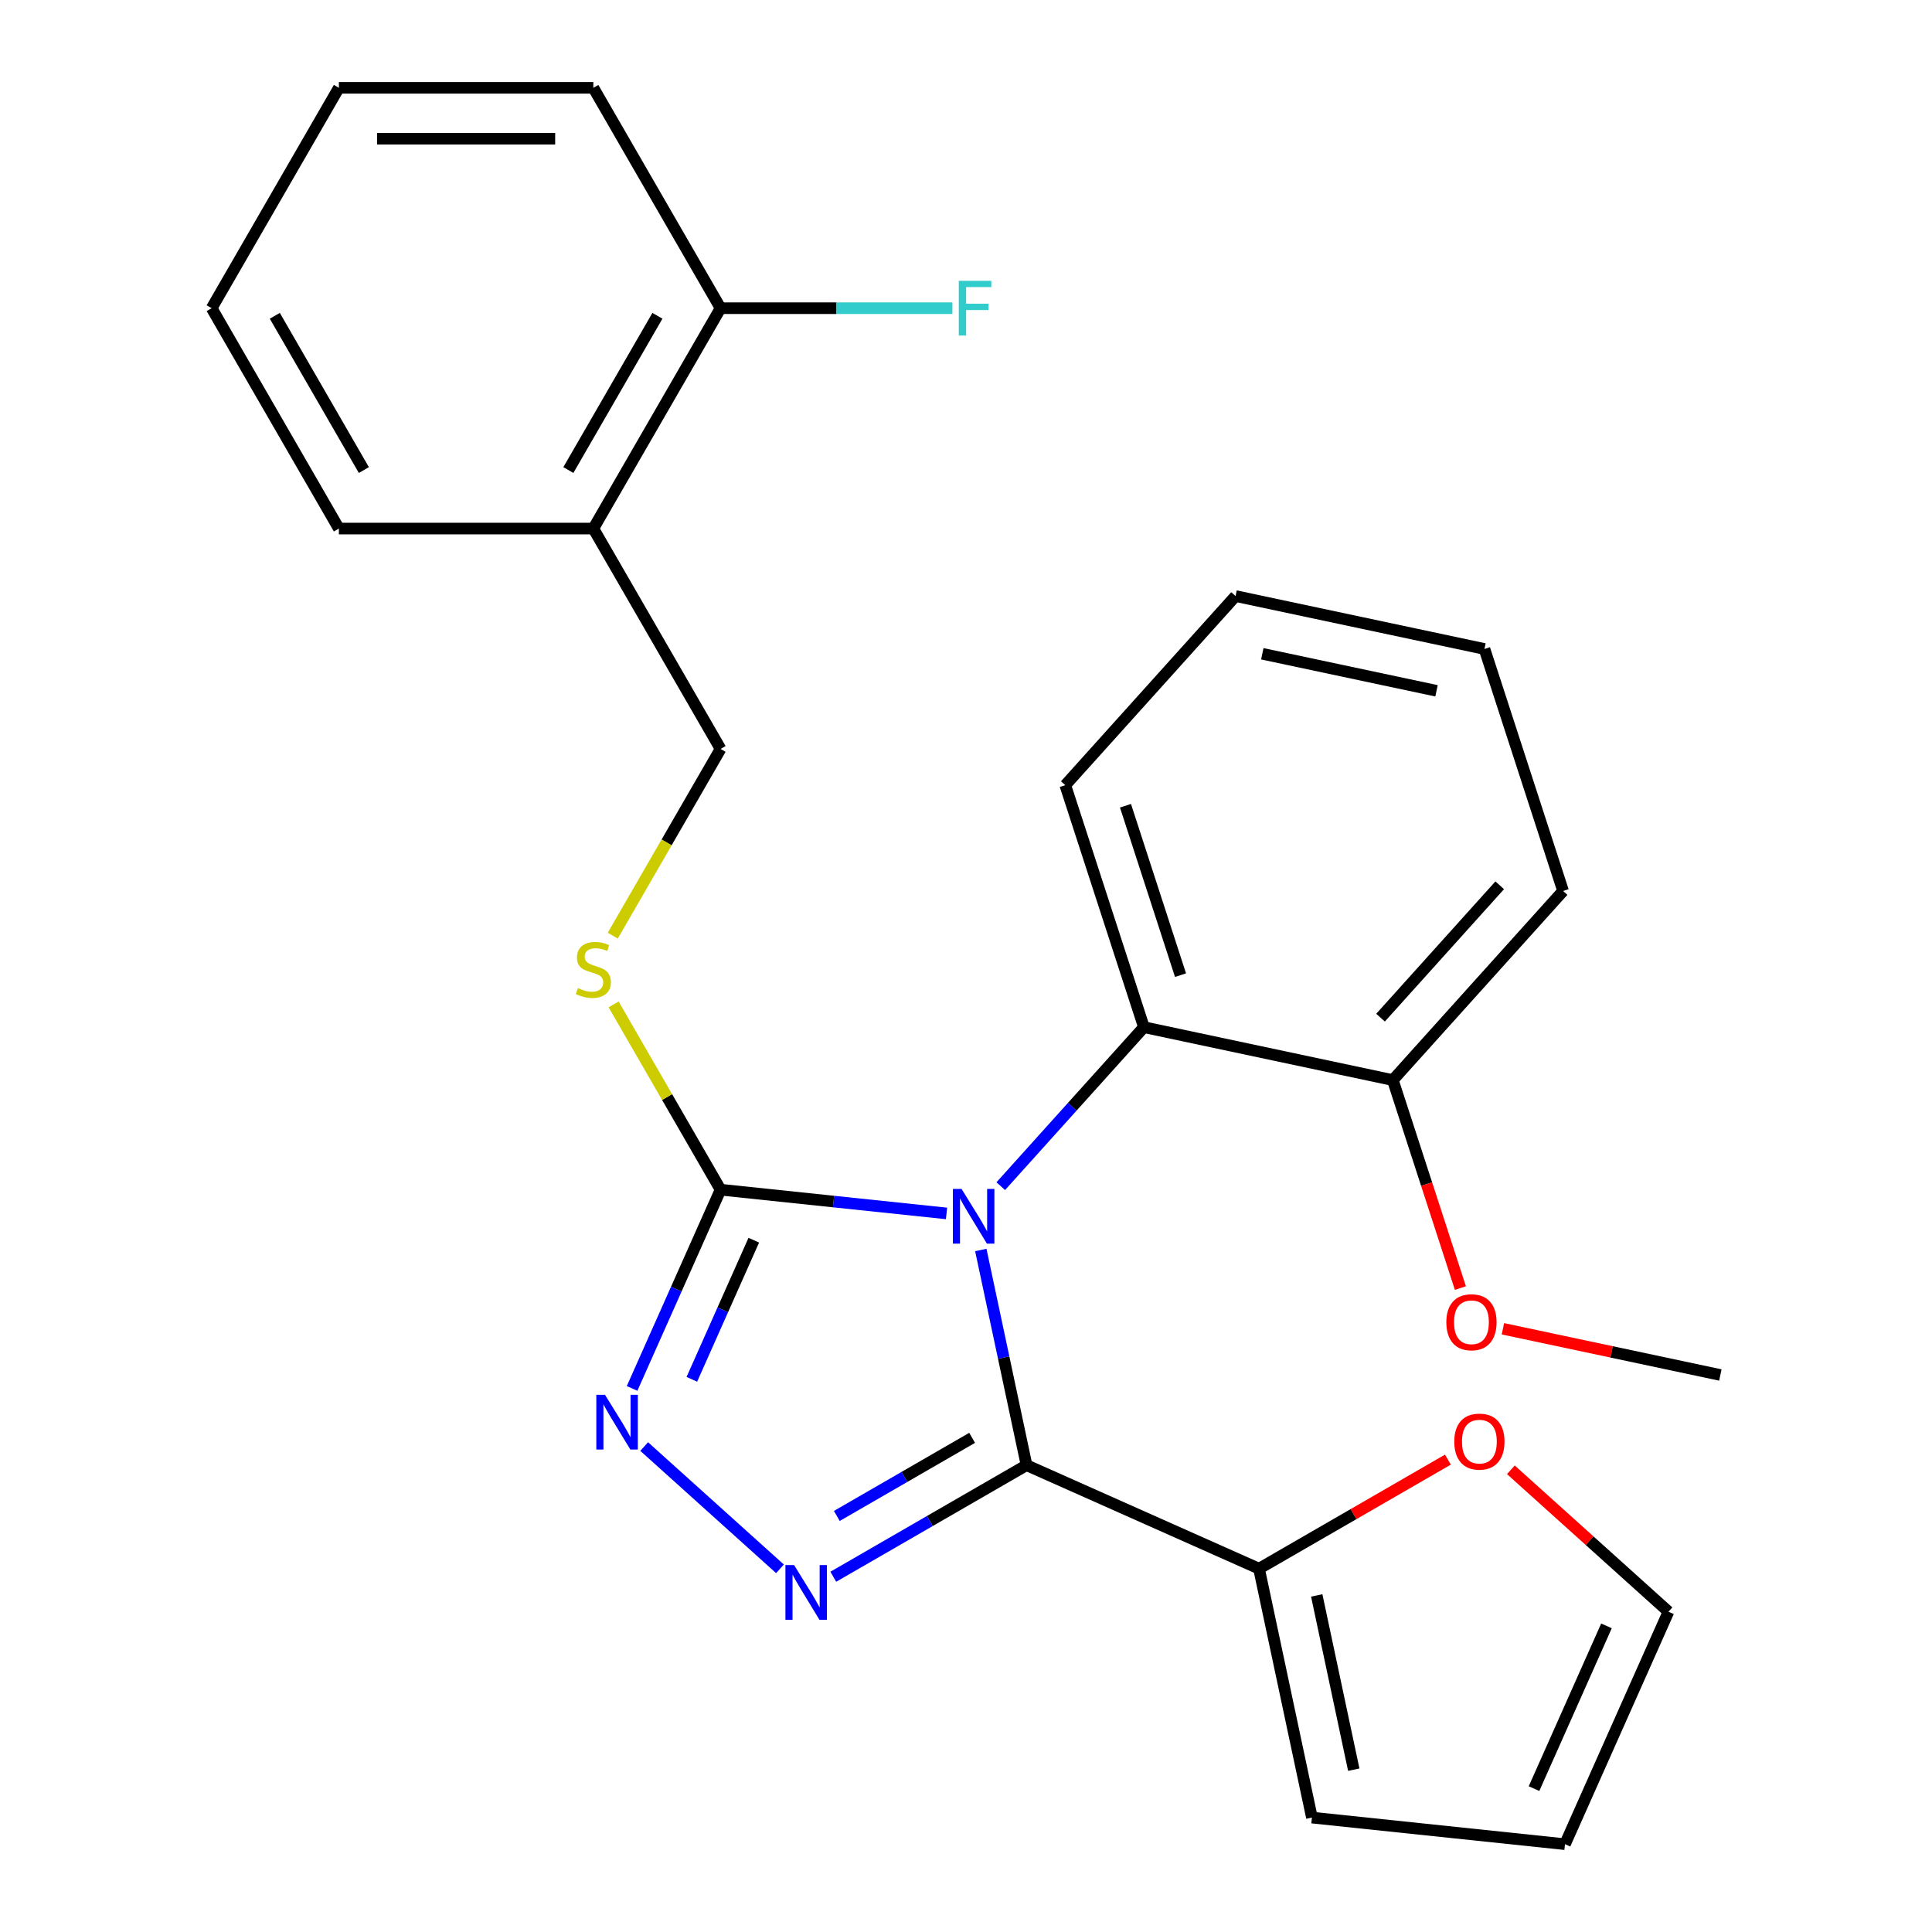<?xml version='1.0' encoding='iso-8859-1'?>
<svg version='1.1' baseProfile='full'
              xmlns='http://www.w3.org/2000/svg'
                      xmlns:rdkit='http://www.rdkit.org/xml'
                      xmlns:xlink='http://www.w3.org/1999/xlink'
                  xml:space='preserve'
width='1000px' height='1000px' viewBox='0 0 1000 1000'>
<!-- END OF HEADER -->
<rect style='opacity:1.0;fill:#FFFFFF;stroke:none' width='1000' height='1000' x='0' y='0'> </rect>
<path class='bond-0' d='M 333.429,748.734 L 403.716,812.02' style='fill:none;fill-rule:evenodd;stroke:#0000FF;stroke-width:6px;stroke-linecap:butt;stroke-linejoin:miter;stroke-opacity:1' />
<path class='bond-1' d='M 327.167,718.646 L 350.068,667.211' style='fill:none;fill-rule:evenodd;stroke:#0000FF;stroke-width:6px;stroke-linecap:butt;stroke-linejoin:miter;stroke-opacity:1' />
<path class='bond-1' d='M 350.068,667.211 L 372.968,615.776' style='fill:none;fill-rule:evenodd;stroke:#000000;stroke-width:6px;stroke-linecap:butt;stroke-linejoin:miter;stroke-opacity:1' />
<path class='bond-1' d='M 358.102,713.93 L 374.132,677.925' style='fill:none;fill-rule:evenodd;stroke:#0000FF;stroke-width:6px;stroke-linecap:butt;stroke-linejoin:miter;stroke-opacity:1' />
<path class='bond-1' d='M 374.132,677.925 L 390.163,641.92' style='fill:none;fill-rule:evenodd;stroke:#000000;stroke-width:6px;stroke-linecap:butt;stroke-linejoin:miter;stroke-opacity:1' />
<path class='bond-2' d='M 431.309,816.128 L 481.325,787.251' style='fill:none;fill-rule:evenodd;stroke:#0000FF;stroke-width:6px;stroke-linecap:butt;stroke-linejoin:miter;stroke-opacity:1' />
<path class='bond-2' d='M 481.325,787.251 L 531.341,758.375' style='fill:none;fill-rule:evenodd;stroke:#000000;stroke-width:6px;stroke-linecap:butt;stroke-linejoin:miter;stroke-opacity:1' />
<path class='bond-2' d='M 433.143,784.652 L 468.154,764.439' style='fill:none;fill-rule:evenodd;stroke:#0000FF;stroke-width:6px;stroke-linecap:butt;stroke-linejoin:miter;stroke-opacity:1' />
<path class='bond-2' d='M 468.154,764.439 L 503.165,744.225' style='fill:none;fill-rule:evenodd;stroke:#000000;stroke-width:6px;stroke-linecap:butt;stroke-linejoin:miter;stroke-opacity:1' />
<path class='bond-3' d='M 531.341,758.375 L 651.664,811.946' style='fill:none;fill-rule:evenodd;stroke:#000000;stroke-width:6px;stroke-linecap:butt;stroke-linejoin:miter;stroke-opacity:1' />
<path class='bond-4' d='M 531.341,758.375 L 519.503,702.685' style='fill:none;fill-rule:evenodd;stroke:#000000;stroke-width:6px;stroke-linecap:butt;stroke-linejoin:miter;stroke-opacity:1' />
<path class='bond-4' d='M 519.503,702.685 L 507.666,646.996' style='fill:none;fill-rule:evenodd;stroke:#0000FF;stroke-width:6px;stroke-linecap:butt;stroke-linejoin:miter;stroke-opacity:1' />
<path class='bond-5' d='M 489.924,628.068 L 431.446,621.922' style='fill:none;fill-rule:evenodd;stroke:#0000FF;stroke-width:6px;stroke-linecap:butt;stroke-linejoin:miter;stroke-opacity:1' />
<path class='bond-5' d='M 431.446,621.922 L 372.968,615.776' style='fill:none;fill-rule:evenodd;stroke:#000000;stroke-width:6px;stroke-linecap:butt;stroke-linejoin:miter;stroke-opacity:1' />
<path class='bond-6' d='M 517.989,613.958 L 555.038,572.811' style='fill:none;fill-rule:evenodd;stroke:#0000FF;stroke-width:6px;stroke-linecap:butt;stroke-linejoin:miter;stroke-opacity:1' />
<path class='bond-6' d='M 555.038,572.811 L 592.088,531.663' style='fill:none;fill-rule:evenodd;stroke:#000000;stroke-width:6px;stroke-linecap:butt;stroke-linejoin:miter;stroke-opacity:1' />
<path class='bond-7' d='M 372.968,615.776 L 345.287,567.83' style='fill:none;fill-rule:evenodd;stroke:#000000;stroke-width:6px;stroke-linecap:butt;stroke-linejoin:miter;stroke-opacity:1' />
<path class='bond-7' d='M 345.287,567.83 L 317.605,519.884' style='fill:none;fill-rule:evenodd;stroke:#CCCC00;stroke-width:6px;stroke-linecap:butt;stroke-linejoin:miter;stroke-opacity:1' />
<path class='bond-8' d='M 307.113,273.583 L 372.968,159.519' style='fill:none;fill-rule:evenodd;stroke:#000000;stroke-width:6px;stroke-linecap:butt;stroke-linejoin:miter;stroke-opacity:1' />
<path class='bond-8' d='M 294.178,243.302 L 340.277,163.457' style='fill:none;fill-rule:evenodd;stroke:#000000;stroke-width:6px;stroke-linecap:butt;stroke-linejoin:miter;stroke-opacity:1' />
<path class='bond-9' d='M 307.113,273.583 L 175.403,273.583' style='fill:none;fill-rule:evenodd;stroke:#000000;stroke-width:6px;stroke-linecap:butt;stroke-linejoin:miter;stroke-opacity:1' />
<path class='bond-10' d='M 307.113,273.583 L 372.968,387.647' style='fill:none;fill-rule:evenodd;stroke:#000000;stroke-width:6px;stroke-linecap:butt;stroke-linejoin:miter;stroke-opacity:1' />
<path class='bond-11' d='M 317.166,484.299 L 345.067,435.973' style='fill:none;fill-rule:evenodd;stroke:#CCCC00;stroke-width:6px;stroke-linecap:butt;stroke-linejoin:miter;stroke-opacity:1' />
<path class='bond-11' d='M 345.067,435.973 L 372.968,387.647' style='fill:none;fill-rule:evenodd;stroke:#000000;stroke-width:6px;stroke-linecap:butt;stroke-linejoin:miter;stroke-opacity:1' />
<path class='bond-12' d='M 372.968,159.519 L 432.967,159.519' style='fill:none;fill-rule:evenodd;stroke:#000000;stroke-width:6px;stroke-linecap:butt;stroke-linejoin:miter;stroke-opacity:1' />
<path class='bond-12' d='M 432.967,159.519 L 492.965,159.519' style='fill:none;fill-rule:evenodd;stroke:#33CCCC;stroke-width:6px;stroke-linecap:butt;stroke-linejoin:miter;stroke-opacity:1' />
<path class='bond-13' d='M 372.968,159.519 L 307.113,45.455' style='fill:none;fill-rule:evenodd;stroke:#000000;stroke-width:6px;stroke-linecap:butt;stroke-linejoin:miter;stroke-opacity:1' />
<path class='bond-14' d='M 639.518,308.52 L 768.35,335.904' style='fill:none;fill-rule:evenodd;stroke:#000000;stroke-width:6px;stroke-linecap:butt;stroke-linejoin:miter;stroke-opacity:1' />
<path class='bond-14' d='M 653.366,338.394 L 743.549,357.563' style='fill:none;fill-rule:evenodd;stroke:#000000;stroke-width:6px;stroke-linecap:butt;stroke-linejoin:miter;stroke-opacity:1' />
<path class='bond-15' d='M 639.518,308.52 L 551.387,406.4' style='fill:none;fill-rule:evenodd;stroke:#000000;stroke-width:6px;stroke-linecap:butt;stroke-linejoin:miter;stroke-opacity:1' />
<path class='bond-16' d='M 768.35,335.904 L 809.051,461.168' style='fill:none;fill-rule:evenodd;stroke:#000000;stroke-width:6px;stroke-linecap:butt;stroke-linejoin:miter;stroke-opacity:1' />
<path class='bond-17' d='M 749.435,755.498 L 700.549,783.722' style='fill:none;fill-rule:evenodd;stroke:#FF0000;stroke-width:6px;stroke-linecap:butt;stroke-linejoin:miter;stroke-opacity:1' />
<path class='bond-17' d='M 700.549,783.722 L 651.664,811.946' style='fill:none;fill-rule:evenodd;stroke:#000000;stroke-width:6px;stroke-linecap:butt;stroke-linejoin:miter;stroke-opacity:1' />
<path class='bond-18' d='M 782.021,760.761 L 822.814,797.492' style='fill:none;fill-rule:evenodd;stroke:#FF0000;stroke-width:6px;stroke-linecap:butt;stroke-linejoin:miter;stroke-opacity:1' />
<path class='bond-18' d='M 822.814,797.492 L 863.607,834.222' style='fill:none;fill-rule:evenodd;stroke:#000000;stroke-width:6px;stroke-linecap:butt;stroke-linejoin:miter;stroke-opacity:1' />
<path class='bond-19' d='M 651.664,811.946 L 679.048,940.778' style='fill:none;fill-rule:evenodd;stroke:#000000;stroke-width:6px;stroke-linecap:butt;stroke-linejoin:miter;stroke-opacity:1' />
<path class='bond-19' d='M 681.538,825.794 L 700.706,915.976' style='fill:none;fill-rule:evenodd;stroke:#000000;stroke-width:6px;stroke-linecap:butt;stroke-linejoin:miter;stroke-opacity:1' />
<path class='bond-20' d='M 679.048,940.778 L 810.036,954.545' style='fill:none;fill-rule:evenodd;stroke:#000000;stroke-width:6px;stroke-linecap:butt;stroke-linejoin:miter;stroke-opacity:1' />
<path class='bond-21' d='M 810.036,954.545 L 863.607,834.222' style='fill:none;fill-rule:evenodd;stroke:#000000;stroke-width:6px;stroke-linecap:butt;stroke-linejoin:miter;stroke-opacity:1' />
<path class='bond-21' d='M 794.007,925.783 L 831.507,841.557' style='fill:none;fill-rule:evenodd;stroke:#000000;stroke-width:6px;stroke-linecap:butt;stroke-linejoin:miter;stroke-opacity:1' />
<path class='bond-22' d='M 809.051,461.168 L 720.92,559.048' style='fill:none;fill-rule:evenodd;stroke:#000000;stroke-width:6px;stroke-linecap:butt;stroke-linejoin:miter;stroke-opacity:1' />
<path class='bond-22' d='M 776.255,458.224 L 714.563,526.739' style='fill:none;fill-rule:evenodd;stroke:#000000;stroke-width:6px;stroke-linecap:butt;stroke-linejoin:miter;stroke-opacity:1' />
<path class='bond-23' d='M 720.92,559.048 L 592.088,531.663' style='fill:none;fill-rule:evenodd;stroke:#000000;stroke-width:6px;stroke-linecap:butt;stroke-linejoin:miter;stroke-opacity:1' />
<path class='bond-24' d='M 720.92,559.048 L 738.408,612.873' style='fill:none;fill-rule:evenodd;stroke:#000000;stroke-width:6px;stroke-linecap:butt;stroke-linejoin:miter;stroke-opacity:1' />
<path class='bond-24' d='M 738.408,612.873 L 755.897,666.698' style='fill:none;fill-rule:evenodd;stroke:#FF0000;stroke-width:6px;stroke-linecap:butt;stroke-linejoin:miter;stroke-opacity:1' />
<path class='bond-25' d='M 592.088,531.663 L 551.387,406.4' style='fill:none;fill-rule:evenodd;stroke:#000000;stroke-width:6px;stroke-linecap:butt;stroke-linejoin:miter;stroke-opacity:1' />
<path class='bond-25' d='M 611.035,504.734 L 582.545,417.049' style='fill:none;fill-rule:evenodd;stroke:#000000;stroke-width:6px;stroke-linecap:butt;stroke-linejoin:miter;stroke-opacity:1' />
<path class='bond-26' d='M 777.913,687.774 L 834.182,699.735' style='fill:none;fill-rule:evenodd;stroke:#FF0000;stroke-width:6px;stroke-linecap:butt;stroke-linejoin:miter;stroke-opacity:1' />
<path class='bond-26' d='M 834.182,699.735 L 890.452,711.695' style='fill:none;fill-rule:evenodd;stroke:#000000;stroke-width:6px;stroke-linecap:butt;stroke-linejoin:miter;stroke-opacity:1' />
<path class='bond-27' d='M 175.403,273.583 L 109.548,159.519' style='fill:none;fill-rule:evenodd;stroke:#000000;stroke-width:6px;stroke-linecap:butt;stroke-linejoin:miter;stroke-opacity:1' />
<path class='bond-27' d='M 188.338,243.302 L 142.239,163.457' style='fill:none;fill-rule:evenodd;stroke:#000000;stroke-width:6px;stroke-linecap:butt;stroke-linejoin:miter;stroke-opacity:1' />
<path class='bond-28' d='M 307.113,45.455 L 175.403,45.455' style='fill:none;fill-rule:evenodd;stroke:#000000;stroke-width:6px;stroke-linecap:butt;stroke-linejoin:miter;stroke-opacity:1' />
<path class='bond-28' d='M 287.357,71.796 L 195.16,71.796' style='fill:none;fill-rule:evenodd;stroke:#000000;stroke-width:6px;stroke-linecap:butt;stroke-linejoin:miter;stroke-opacity:1' />
<path class='bond-29' d='M 109.548,159.519 L 175.403,45.455' style='fill:none;fill-rule:evenodd;stroke:#000000;stroke-width:6px;stroke-linecap:butt;stroke-linejoin:miter;stroke-opacity:1' />
<path  class='atom-0' d='M 313.137 721.939
L 322.417 736.939
Q 323.337 738.419, 324.817 741.099
Q 326.297 743.779, 326.377 743.939
L 326.377 721.939
L 330.137 721.939
L 330.137 750.259
L 326.257 750.259
L 316.297 733.859
Q 315.137 731.939, 313.897 729.739
Q 312.697 727.539, 312.337 726.859
L 312.337 750.259
L 308.657 750.259
L 308.657 721.939
L 313.137 721.939
' fill='#0000FF'/>
<path  class='atom-1' d='M 411.016 810.07
L 420.296 825.07
Q 421.216 826.55, 422.696 829.23
Q 424.176 831.91, 424.256 832.07
L 424.256 810.07
L 428.016 810.07
L 428.016 838.39
L 424.136 838.39
L 414.176 821.99
Q 413.016 820.07, 411.776 817.87
Q 410.576 815.67, 410.216 814.99
L 410.216 838.39
L 406.536 838.39
L 406.536 810.07
L 411.016 810.07
' fill='#0000FF'/>
<path  class='atom-3' d='M 497.697 615.383
L 506.977 630.383
Q 507.897 631.863, 509.377 634.543
Q 510.857 637.223, 510.937 637.383
L 510.937 615.383
L 514.697 615.383
L 514.697 643.703
L 510.817 643.703
L 500.857 627.303
Q 499.697 625.383, 498.457 623.183
Q 497.257 620.983, 496.897 620.303
L 496.897 643.703
L 493.217 643.703
L 493.217 615.383
L 497.697 615.383
' fill='#0000FF'/>
<path  class='atom-6' d='M 299.113 511.431
Q 299.433 511.551, 300.753 512.111
Q 302.073 512.671, 303.513 513.031
Q 304.993 513.351, 306.433 513.351
Q 309.113 513.351, 310.673 512.071
Q 312.233 510.751, 312.233 508.471
Q 312.233 506.911, 311.433 505.951
Q 310.673 504.991, 309.473 504.471
Q 308.273 503.951, 306.273 503.351
Q 303.753 502.591, 302.233 501.871
Q 300.753 501.151, 299.673 499.631
Q 298.633 498.111, 298.633 495.551
Q 298.633 491.991, 301.033 489.791
Q 303.473 487.591, 308.273 487.591
Q 311.553 487.591, 315.273 489.151
L 314.353 492.231
Q 310.953 490.831, 308.393 490.831
Q 305.633 490.831, 304.113 491.991
Q 302.593 493.111, 302.633 495.071
Q 302.633 496.591, 303.393 497.511
Q 304.193 498.431, 305.313 498.951
Q 306.473 499.471, 308.393 500.071
Q 310.953 500.871, 312.473 501.671
Q 313.993 502.471, 315.073 504.111
Q 316.193 505.711, 316.193 508.471
Q 316.193 512.391, 313.553 514.511
Q 310.953 516.591, 306.593 516.591
Q 304.073 516.591, 302.153 516.031
Q 300.273 515.511, 298.033 514.591
L 299.113 511.431
' fill='#CCCC00'/>
<path  class='atom-9' d='M 496.258 145.359
L 513.098 145.359
L 513.098 148.599
L 500.058 148.599
L 500.058 157.199
L 511.658 157.199
L 511.658 160.479
L 500.058 160.479
L 500.058 173.679
L 496.258 173.679
L 496.258 145.359
' fill='#33CCCC'/>
<path  class='atom-12' d='M 752.728 746.171
Q 752.728 739.371, 756.088 735.571
Q 759.448 731.771, 765.728 731.771
Q 772.008 731.771, 775.368 735.571
Q 778.728 739.371, 778.728 746.171
Q 778.728 753.051, 775.328 756.971
Q 771.928 760.851, 765.728 760.851
Q 759.488 760.851, 756.088 756.971
Q 752.728 753.091, 752.728 746.171
M 765.728 757.651
Q 770.048 757.651, 772.368 754.771
Q 774.728 751.851, 774.728 746.171
Q 774.728 740.611, 772.368 737.811
Q 770.048 734.971, 765.728 734.971
Q 761.408 734.971, 759.048 737.771
Q 756.728 740.571, 756.728 746.171
Q 756.728 751.891, 759.048 754.771
Q 761.408 757.651, 765.728 757.651
' fill='#FF0000'/>
<path  class='atom-21' d='M 748.62 684.391
Q 748.62 677.591, 751.98 673.791
Q 755.34 669.991, 761.62 669.991
Q 767.9 669.991, 771.26 673.791
Q 774.62 677.591, 774.62 684.391
Q 774.62 691.271, 771.22 695.191
Q 767.82 699.071, 761.62 699.071
Q 755.38 699.071, 751.98 695.191
Q 748.62 691.311, 748.62 684.391
M 761.62 695.871
Q 765.94 695.871, 768.26 692.991
Q 770.62 690.071, 770.62 684.391
Q 770.62 678.831, 768.26 676.031
Q 765.94 673.191, 761.62 673.191
Q 757.3 673.191, 754.94 675.991
Q 752.62 678.791, 752.62 684.391
Q 752.62 690.111, 754.94 692.991
Q 757.3 695.871, 761.62 695.871
' fill='#FF0000'/>
</svg>
